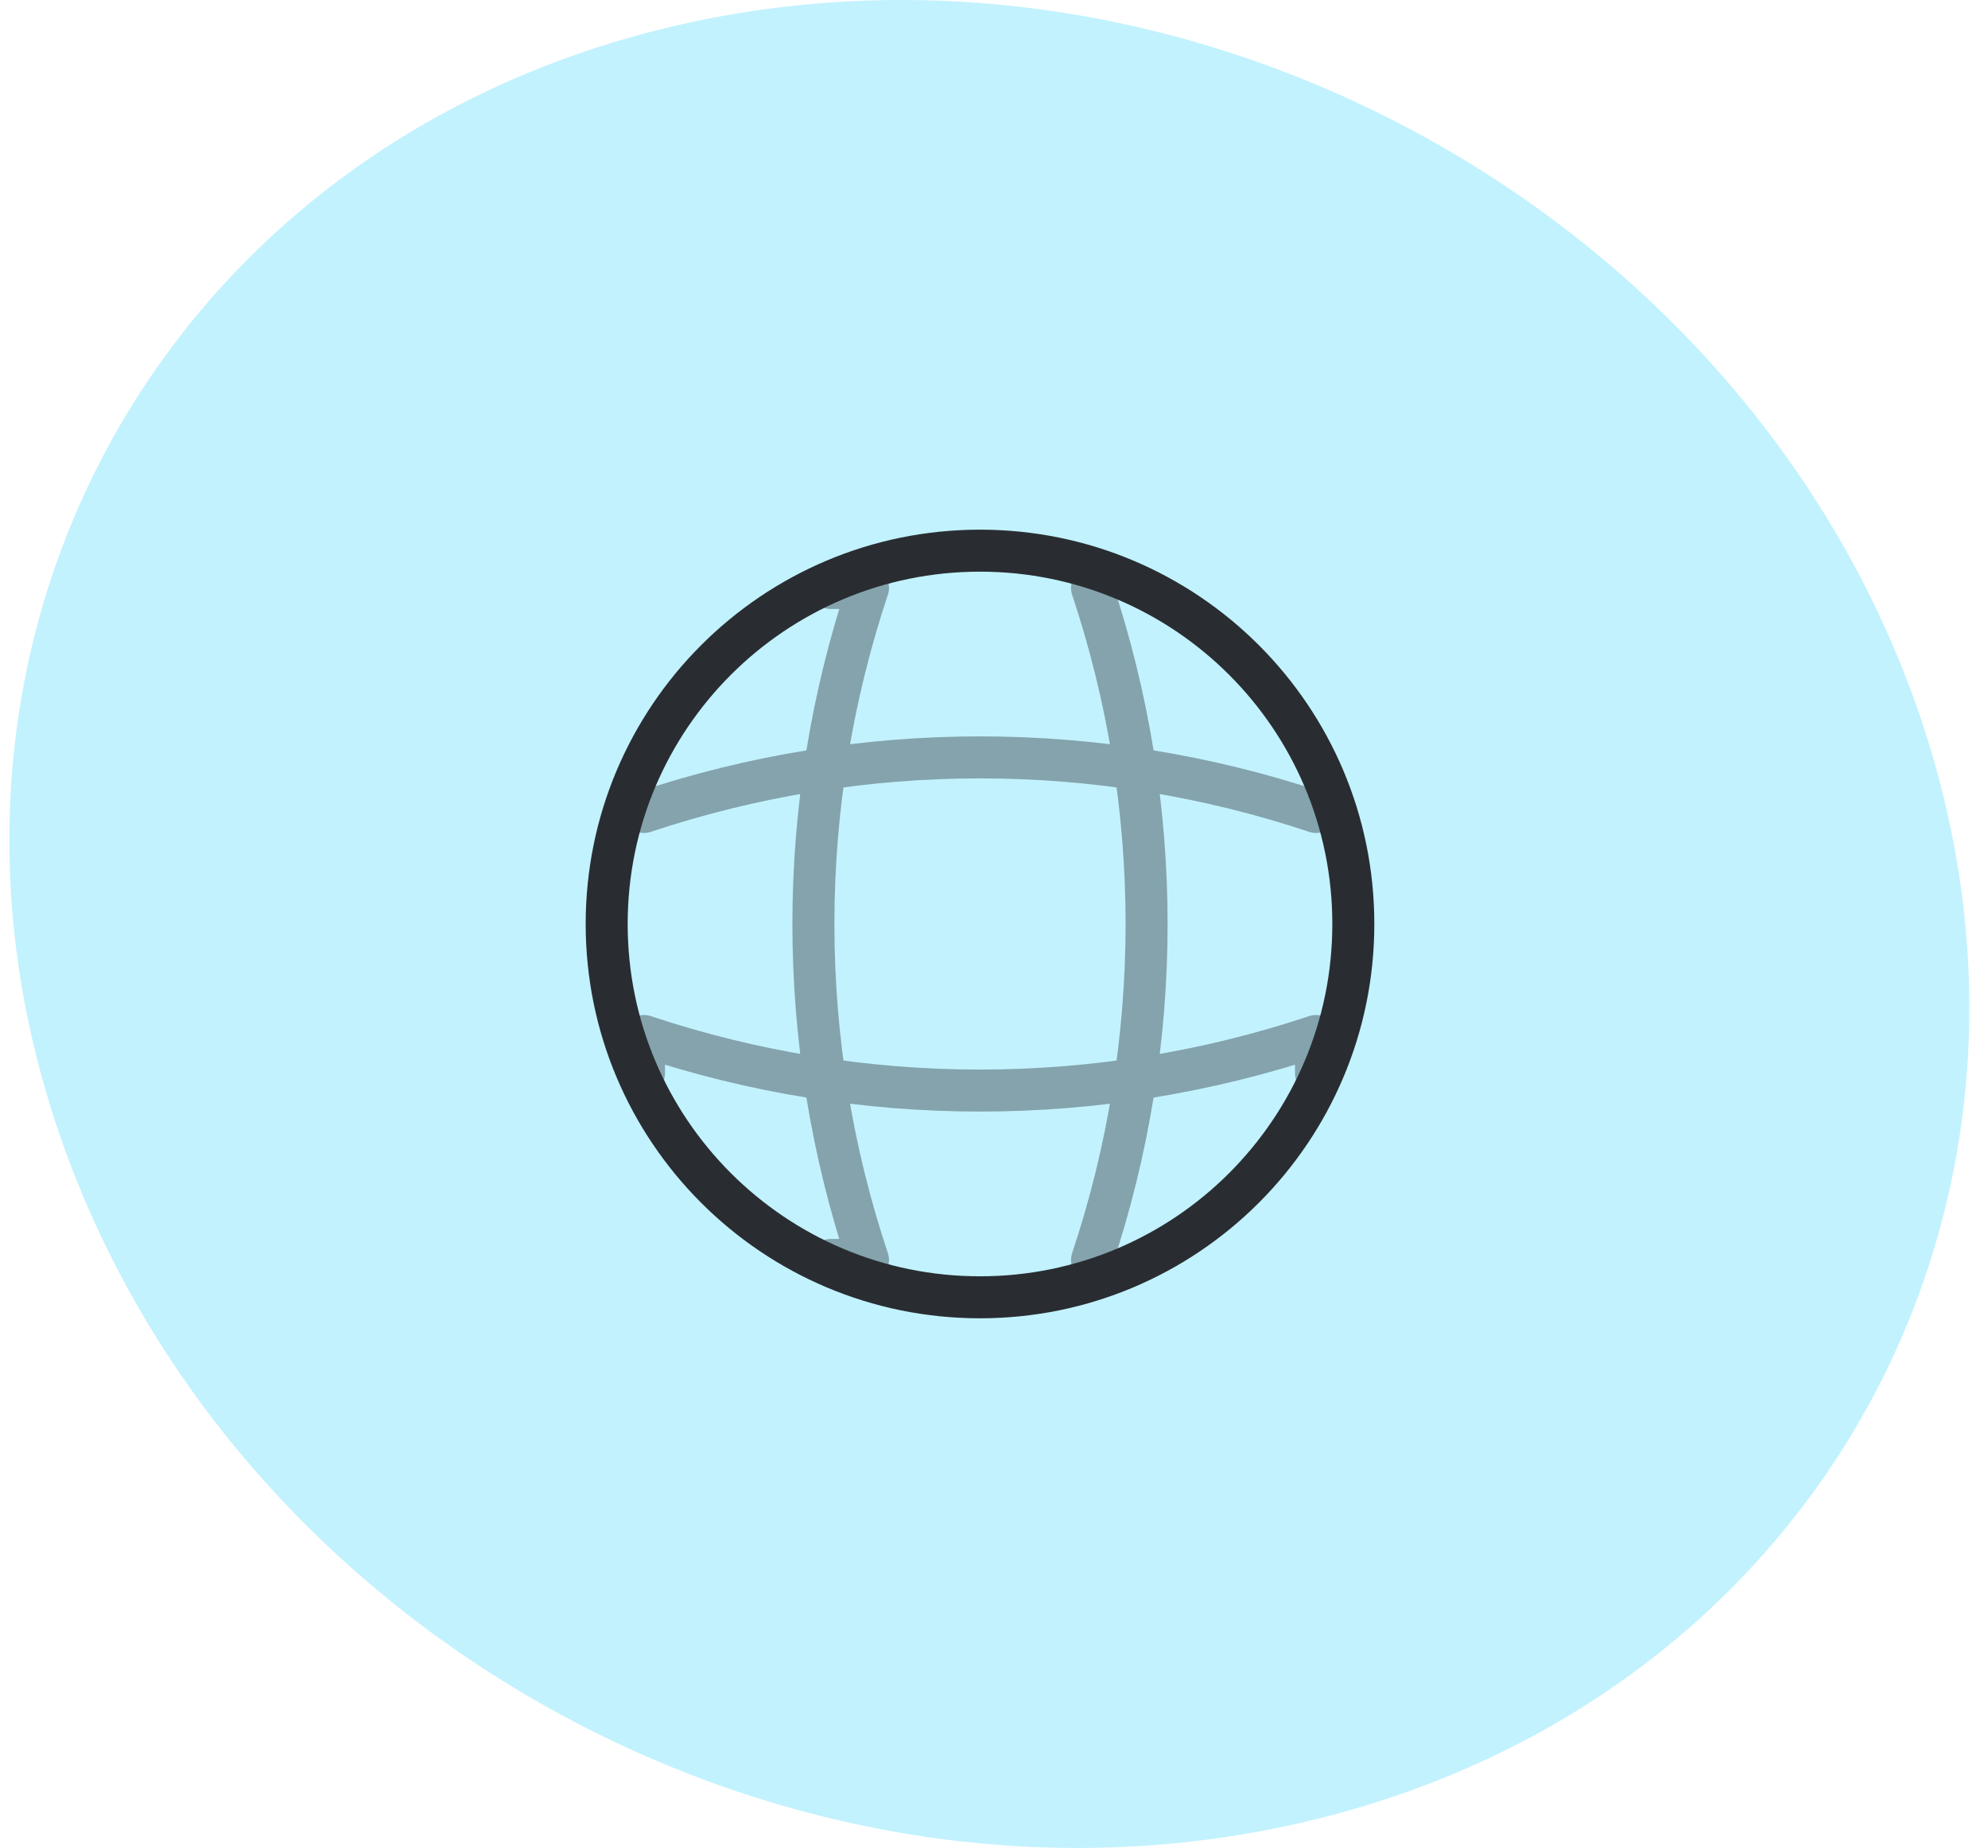 <?xml version="1.0" encoding="UTF-8"?> <svg xmlns="http://www.w3.org/2000/svg" width="71" height="66" viewBox="0 0 71 66" fill="none"> <path d="M46.804 65.02C65.063 60.627 74.722 42.749 68.392 25.062C62.062 7.376 42.121 -3.413 23.863 0.98C5.604 5.373 -4.055 23.251 2.275 40.938C8.605 58.624 28.546 69.413 46.804 65.02Z" fill="#C2F2FE"></path> <path d="M35 46.333C42.364 46.333 48.333 40.364 48.333 33C48.333 25.636 42.364 19.667 35 19.667C27.636 19.667 21.667 25.636 21.667 33C21.667 40.364 27.636 46.333 35 46.333Z" stroke="#292D32" stroke-width="1.5" stroke-linecap="round" stroke-linejoin="round"></path> <g opacity="0.4"> <path d="M29.666 21H31C28.4 28.787 28.4 37.213 31 45H29.666" stroke="#292D32" stroke-width="1.5" stroke-linecap="round" stroke-linejoin="round"></path> <path d="M39 21C41.6 28.787 41.6 37.213 39 45" stroke="#292D32" stroke-width="1.5" stroke-linecap="round" stroke-linejoin="round"></path> <path d="M23 38.333V37C30.787 39.6 39.213 39.6 47 37V38.333" stroke="#292D32" stroke-width="1.5" stroke-linecap="round" stroke-linejoin="round"></path> <path d="M23 29C30.787 26.4 39.213 26.4 47 29" stroke="#292D32" stroke-width="1.5" stroke-linecap="round" stroke-linejoin="round"></path> </g> </svg> 